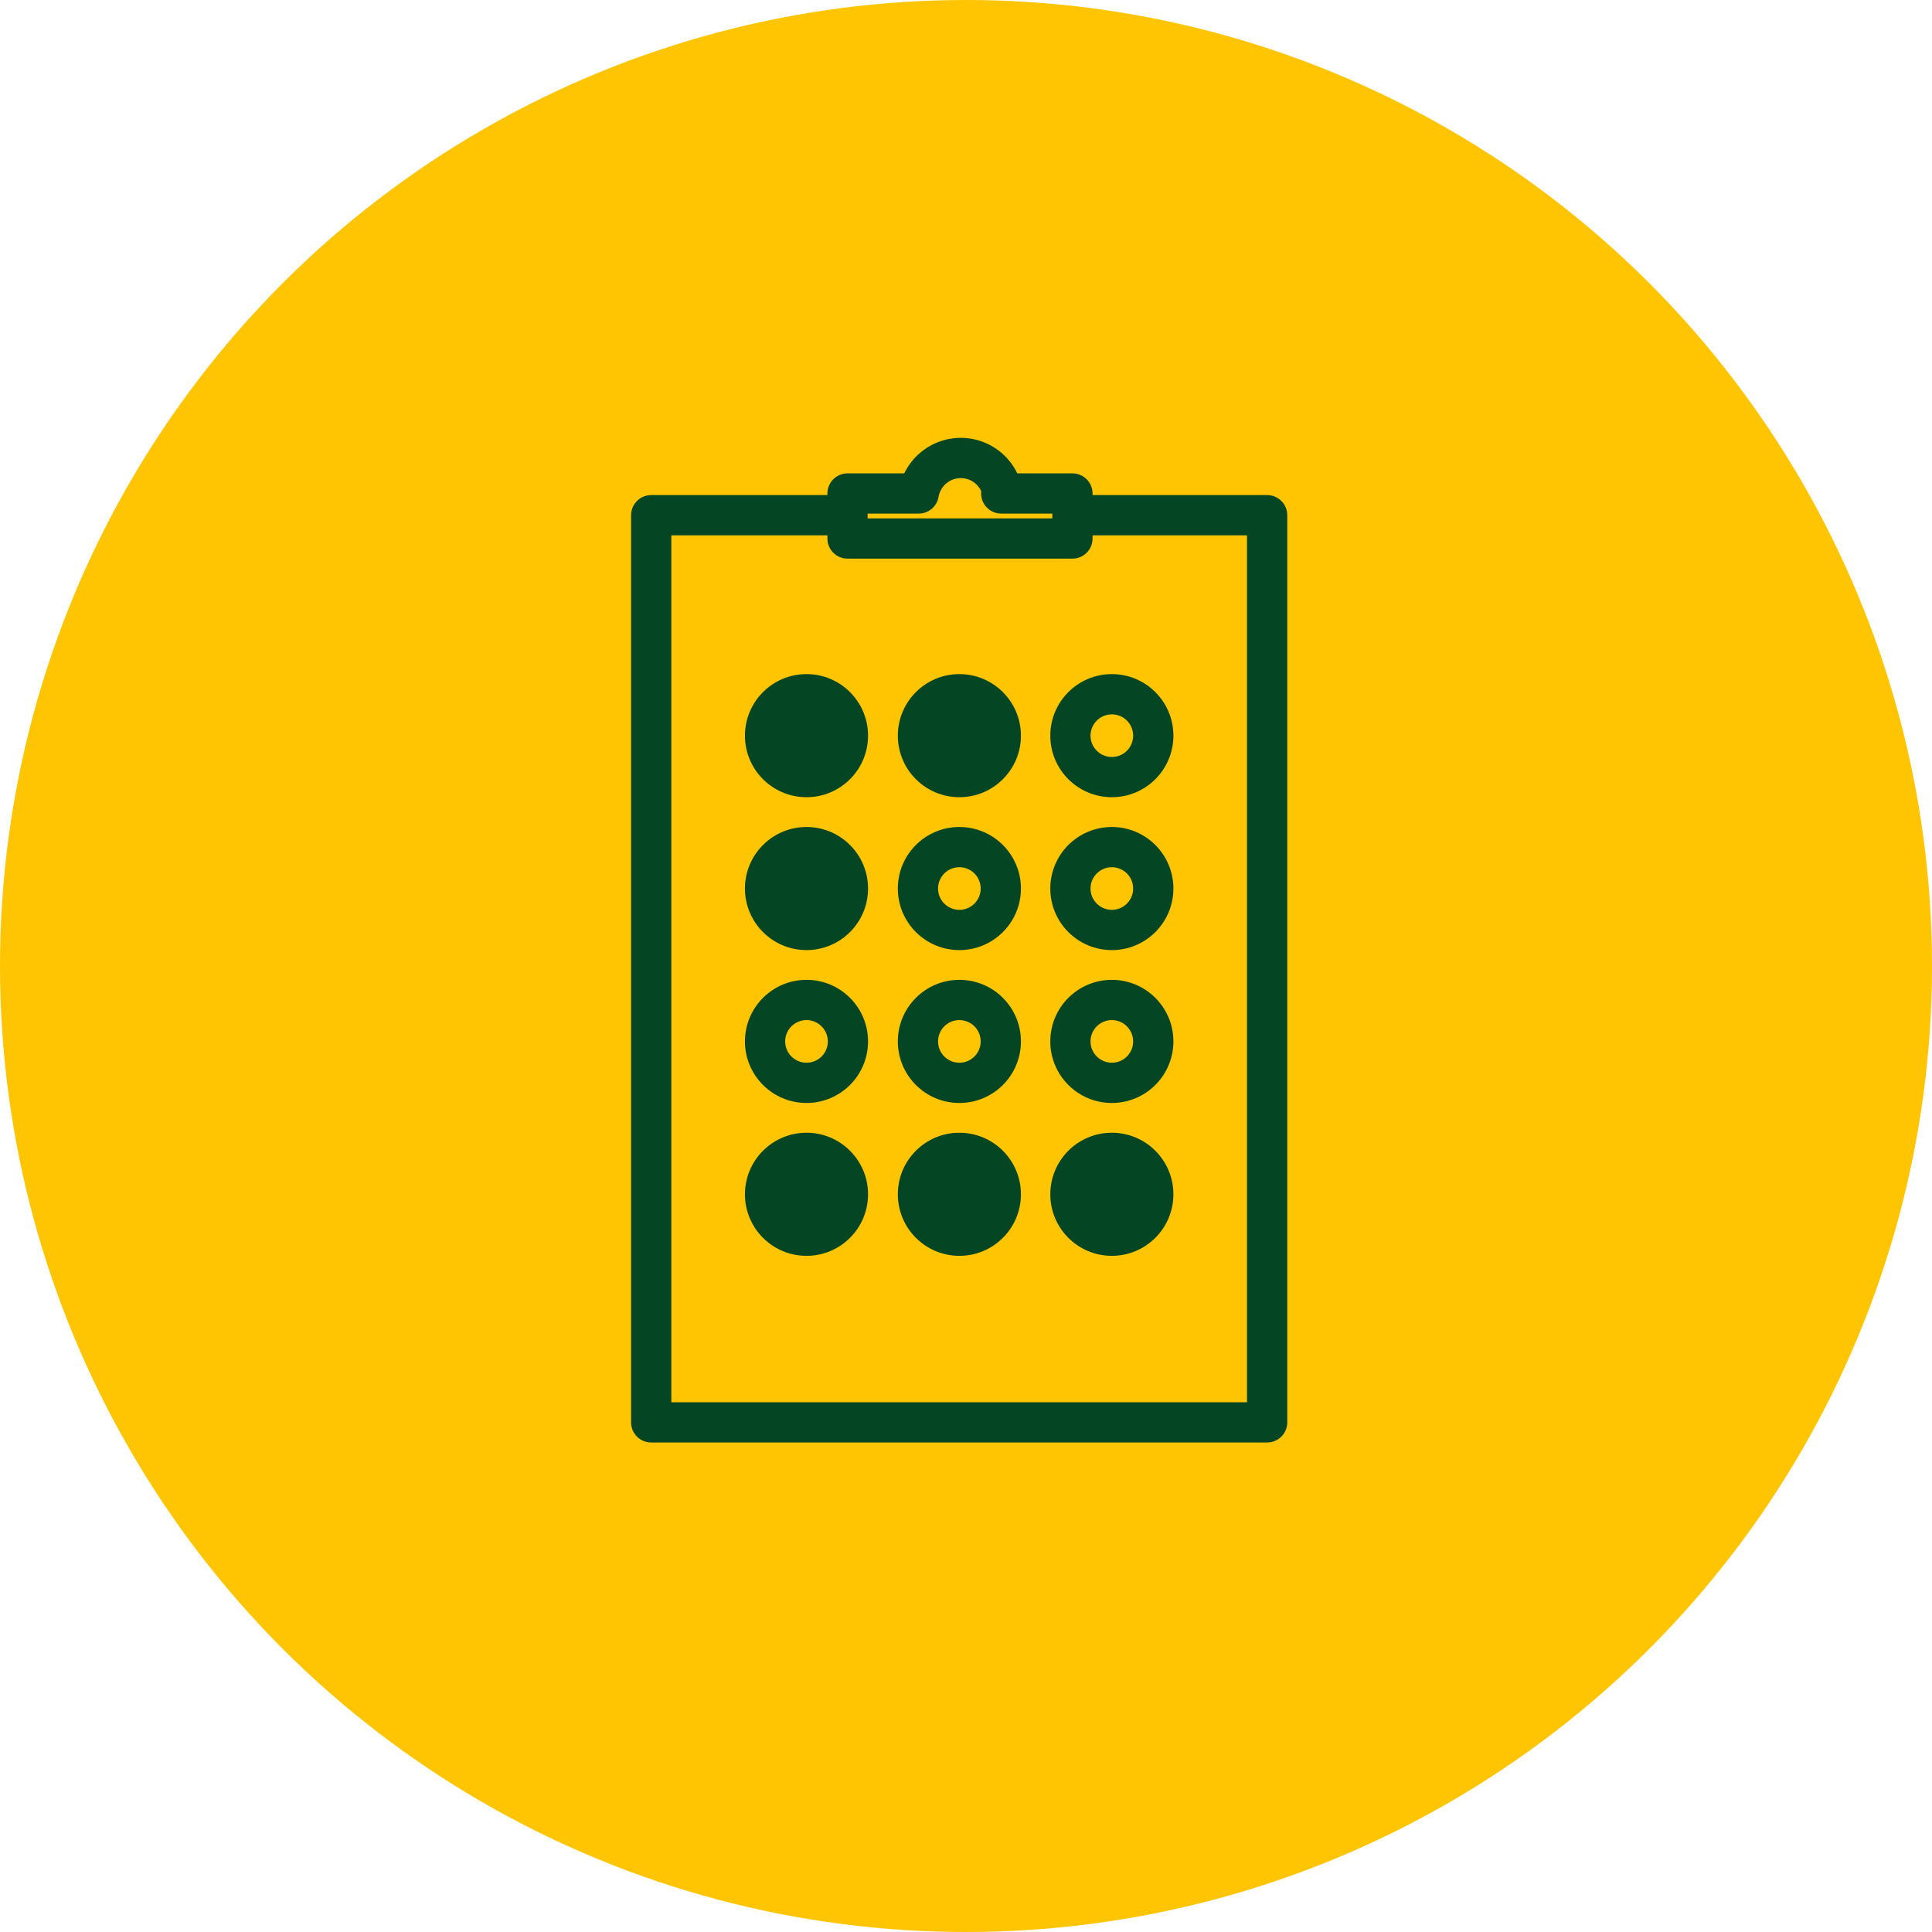 <?xml version="1.0" encoding="UTF-8"?> <svg xmlns="http://www.w3.org/2000/svg" width="60" height="60" viewBox="0 0 60 60" fill="none"><circle cx="30" cy="30" r="30" fill="#FFC502"></circle><path fill-rule="evenodd" clip-rule="evenodd" d="M29.387 15.013C29.513 14.906 29.673 14.848 29.838 14.848C30.003 14.848 30.163 14.906 30.289 15.013C30.368 15.079 30.43 15.162 30.473 15.254C30.47 15.277 30.469 15.301 30.469 15.325C30.469 15.67 30.748 15.95 31.093 15.95H32.68V16.1H26.945V15.95H28.532C28.837 15.95 29.097 15.73 29.148 15.43C29.176 15.267 29.26 15.119 29.387 15.013ZM31.095 14.058C31.306 14.236 31.475 14.456 31.593 14.701H33.305C33.65 14.701 33.93 14.98 33.93 15.325V15.375H39.352C39.697 15.375 39.977 15.655 39.977 16V44.174C39.977 44.519 39.697 44.798 39.352 44.798H20.224C19.879 44.798 19.599 44.519 19.599 44.174V16C19.599 15.655 19.879 15.375 20.224 15.375H25.696V15.325C25.696 14.98 25.976 14.701 26.321 14.701H28.082C28.201 14.456 28.369 14.236 28.581 14.058C28.932 13.761 29.378 13.598 29.838 13.598C30.298 13.598 30.744 13.761 31.095 14.058ZM25.696 16.625H20.849V43.549H38.727V16.625H33.93V16.725C33.93 17.07 33.65 17.349 33.305 17.349H26.321C25.976 17.349 25.696 17.07 25.696 16.725V16.625ZM25.047 20.935C23.991 20.935 23.135 21.791 23.135 22.847C23.135 23.902 23.991 24.758 25.047 24.758C26.102 24.758 26.958 23.902 26.958 22.847C26.958 21.791 26.102 20.935 25.047 20.935ZM29.794 20.935C28.738 20.935 27.883 21.791 27.883 22.847C27.883 23.902 28.738 24.758 29.794 24.758C30.85 24.758 31.706 23.902 31.706 22.847C31.706 21.791 30.85 20.935 29.794 20.935ZM34.529 22.185C34.164 22.185 33.867 22.481 33.867 22.847C33.867 23.212 34.164 23.509 34.529 23.509C34.895 23.509 35.191 23.212 35.191 22.847C35.191 22.481 34.895 22.185 34.529 22.185ZM32.618 22.847C32.618 21.791 33.474 20.935 34.529 20.935C35.585 20.935 36.441 21.791 36.441 22.847C36.441 23.902 35.585 24.758 34.529 24.758C33.474 24.758 32.618 23.902 32.618 22.847ZM23.135 27.594C23.135 26.539 23.991 25.683 25.047 25.683C26.102 25.683 26.958 26.539 26.958 27.594C26.958 28.65 26.102 29.506 25.047 29.506C23.991 29.506 23.135 28.65 23.135 27.594ZM29.132 27.594C29.132 27.229 29.428 26.932 29.794 26.932C30.16 26.932 30.456 27.229 30.456 27.594C30.456 27.96 30.16 28.256 29.794 28.256C29.428 28.256 29.132 27.96 29.132 27.594ZM29.794 25.683C28.738 25.683 27.883 26.539 27.883 27.594C27.883 28.65 28.738 29.506 29.794 29.506C30.85 29.506 31.706 28.65 31.706 27.594C31.706 26.539 30.85 25.683 29.794 25.683ZM34.529 26.932C34.164 26.932 33.867 27.229 33.867 27.594C33.867 27.96 34.164 28.256 34.529 28.256C34.895 28.256 35.191 27.96 35.191 27.594C35.191 27.229 34.895 26.932 34.529 26.932ZM32.618 27.594C32.618 26.539 33.474 25.683 34.529 25.683C35.585 25.683 36.441 26.539 36.441 27.594C36.441 28.65 35.585 29.506 34.529 29.506C33.474 29.506 32.618 28.65 32.618 27.594ZM24.384 32.342C24.384 31.976 24.681 31.68 25.047 31.68C25.412 31.68 25.709 31.976 25.709 32.342C25.709 32.708 25.412 33.004 25.047 33.004C24.681 33.004 24.384 32.708 24.384 32.342ZM25.047 30.43C23.991 30.43 23.135 31.286 23.135 32.342C23.135 33.398 23.991 34.254 25.047 34.254C26.102 34.254 26.958 33.398 26.958 32.342C26.958 31.286 26.102 30.43 25.047 30.43ZM29.794 31.68C29.428 31.68 29.132 31.976 29.132 32.342C29.132 32.708 29.428 33.004 29.794 33.004C30.16 33.004 30.456 32.708 30.456 32.342C30.456 31.976 30.16 31.68 29.794 31.68ZM27.883 32.342C27.883 31.286 28.738 30.43 29.794 30.43C30.85 30.43 31.706 31.286 31.706 32.342C31.706 33.398 30.85 34.254 29.794 34.254C28.738 34.254 27.883 33.398 27.883 32.342ZM33.867 32.342C33.867 31.976 34.164 31.68 34.529 31.68C34.895 31.68 35.191 31.976 35.191 32.342C35.191 32.708 34.895 33.004 34.529 33.004C34.164 33.004 33.867 32.708 33.867 32.342ZM34.529 30.43C33.474 30.43 32.618 31.286 32.618 32.342C32.618 33.398 33.474 34.254 34.529 34.254C35.585 34.254 36.441 33.398 36.441 32.342C36.441 31.286 35.585 30.43 34.529 30.43ZM25.047 35.178C23.991 35.178 23.135 36.034 23.135 37.09C23.135 38.145 23.991 39.001 25.047 39.001C26.102 39.001 26.958 38.145 26.958 37.09C26.958 36.034 26.102 35.178 25.047 35.178ZM29.794 35.178C28.738 35.178 27.883 36.034 27.883 37.09C27.883 38.145 28.738 39.001 29.794 39.001C30.85 39.001 31.706 38.145 31.706 37.09C31.706 36.034 30.85 35.178 29.794 35.178ZM34.529 35.178C33.474 35.178 32.618 36.034 32.618 37.09C32.618 38.145 33.474 39.001 34.529 39.001C35.585 39.001 36.441 38.145 36.441 37.09C36.441 36.034 35.585 35.178 34.529 35.178Z" fill="#044524"></path></svg> 